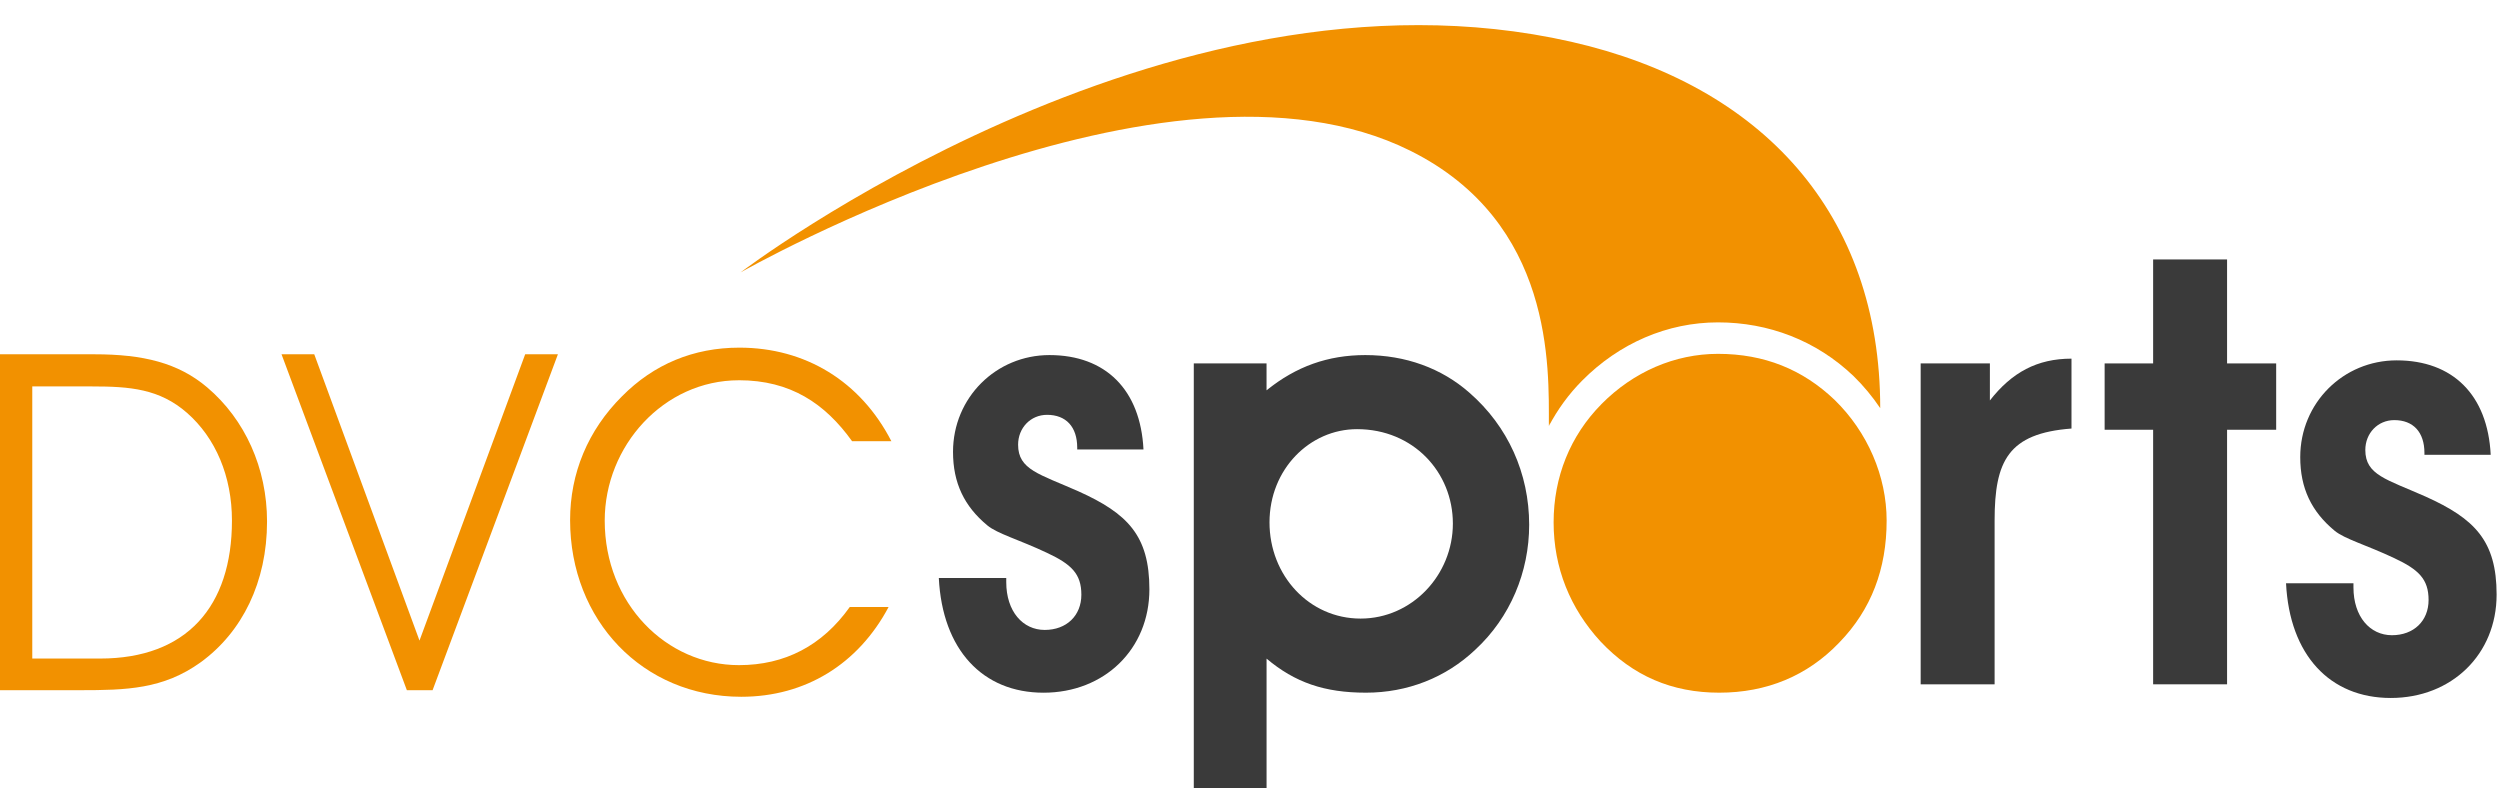 <?xml version="1.0" encoding="UTF-8"?>
<svg xmlns="http://www.w3.org/2000/svg" width="222" height="70" viewBox="0 0 222 70" fill="none">
  <g clip-path="url(#clip0_471_863)">
    <path d="M2.866 58.479H8.886C16.569 58.479 20.597 53.864 20.597 46.228C20.597 42.285 19.143 38.888 16.609 36.664C14.16 34.524 11.543 34.315 8.18 34.315H2.866V58.48V58.479ZM8.388 31.461C12.708 31.461 15.822 32.216 18.397 34.398C21.76 37.251 23.713 41.572 23.713 46.313C23.713 51.682 21.513 56.13 17.816 58.814C14.494 61.205 11.213 61.289 7.102 61.289H0V31.461H8.388Z" fill="#F29100"></path>
    <path d="M27.906 31.461L37.251 56.884L46.636 31.461H49.542L38.414 61.289H36.129L25 31.461H27.906Z" fill="#F29100"></path>
    <path d="M65.618 33.768C58.931 33.768 53.699 39.599 53.699 46.227C53.699 53.61 59.181 59.064 65.618 59.064C69.687 59.064 73.01 57.344 75.459 53.903H78.907C76.207 58.98 71.513 61.874 65.825 61.874C57.062 61.874 50.625 55.078 50.625 46.183C50.625 42.031 52.203 38.212 55.234 35.192C58.057 32.34 61.588 30.871 65.657 30.871C71.511 30.871 76.413 33.85 79.154 39.178H75.665C73.257 35.821 70.183 33.766 65.616 33.766" fill="#F29100"></path>
    <path d="M89.355 51.694C89.355 54.294 90.825 55.938 92.769 55.938C94.713 55.938 96.025 54.666 96.025 52.809C96.025 50.952 95.133 50.103 92.979 49.095C90.51 47.927 88.566 47.397 87.674 46.654C85.626 44.957 84.628 42.887 84.628 40.128C84.628 35.299 88.461 31.531 93.189 31.531C98.18 31.531 101.277 34.609 101.541 39.915H95.657V39.756C95.657 37.898 94.66 36.837 92.979 36.837C91.509 36.837 90.407 38.005 90.407 39.49C90.407 41.719 92.297 42.089 95.764 43.629C100.124 45.593 102.066 47.556 102.066 52.332C102.066 57.638 98.075 61.512 92.664 61.512C87.254 61.512 83.682 57.691 83.367 51.324H89.355V51.696" fill="#3A3A3A"></path>
    <path d="M208.987 52.163C208.987 54.763 210.458 56.407 212.402 56.407C214.346 56.407 215.658 55.135 215.658 53.278C215.658 51.42 214.766 50.572 212.612 49.563C210.143 48.395 208.199 47.866 207.307 47.123C205.259 45.425 204.261 43.356 204.261 40.596C204.261 35.767 208.094 32 212.822 32C217.813 32 220.91 35.078 221.174 40.384H215.29V40.224C215.29 38.367 214.293 37.306 212.612 37.306C211.142 37.306 210.04 38.474 210.04 39.959C210.04 42.188 211.93 42.558 215.397 44.098C219.757 46.062 221.699 48.025 221.699 52.801C221.699 58.107 217.708 61.98 212.297 61.98C206.887 61.98 203.315 58.16 203 51.793H208.987V52.165" fill="#3A3A3A"></path>
    <path d="M120.821 54.93C125.389 54.93 129.015 51.056 129.015 46.493C129.015 41.93 125.496 38.109 120.505 38.109C116.304 38.109 112.732 41.666 112.732 46.387C112.732 51.107 116.252 54.93 120.821 54.93ZM112.469 70H106.008V32.272H112.469V34.661C115.095 32.538 117.931 31.531 121.241 31.531C124.812 31.531 128.017 32.699 130.484 34.873C133.899 37.845 135.79 42.036 135.79 46.599C135.79 50.79 134.109 54.824 131.011 57.689C128.383 60.182 124.972 61.51 121.294 61.51C117.616 61.51 114.992 60.608 112.471 58.485V70H112.469Z" fill="#3A3A3A"></path>
    <path d="M142.214 35.879C145.05 33.013 148.727 31.422 152.562 31.422C156.66 31.422 160.073 32.802 162.911 35.508C165.852 38.374 167.533 42.301 167.533 46.228C167.533 50.525 166.167 54.133 163.331 57.054C160.495 60.025 156.87 61.51 152.669 61.51C148.467 61.51 145.001 60.025 142.111 56.947C139.432 54.029 137.961 50.421 137.961 46.387C137.961 42.354 139.432 38.693 142.216 35.88" fill="#F29100"></path>
    <path d="M177.121 46.228V60.767H170.555V32.271H176.702V35.562C178.645 33.069 180.902 31.848 183.948 31.848V38.055C178.33 38.481 177.121 40.921 177.121 46.226" fill="#3A3A3A"></path>
    <path d="M191.198 38.162H186.891V32.272H191.198V23.039H197.764V32.272H202.124V38.162H197.764V60.767H191.198V38.162Z" fill="#3A3A3A"></path>
    <mask id="mask0_471_863" style="mask-type:luminance" maskUnits="userSpaceOnUse" x="62" y="0" width="108" height="39">
      <path d="M169.849 0H62.883V38.153H169.849V0Z" fill="white"></path>
    </mask>
    <g mask="url(#mask0_471_863)">
      <path d="M140.485 33.808C143.791 30.468 148.077 28.627 152.559 28.627C157.04 28.627 161.273 30.228 164.585 33.386C165.482 34.261 166.277 35.223 166.964 36.245C166.964 18.989 156.497 7.564 139.525 3.709C103.361 -4.505 65.766 24.189 65.766 24.189C65.766 24.189 103.586 2.596 125.245 13.39C138.006 19.752 137.538 32.646 137.538 37.832C138.314 36.366 139.296 35.007 140.487 33.806" fill="#F29100"></path>
    </g>
  </g>
  <defs>
    <clipPath id="clip0_471_863">
      <rect width="222" height="70" fill="white"></rect>
    </clipPath>
  </defs>
</svg>
